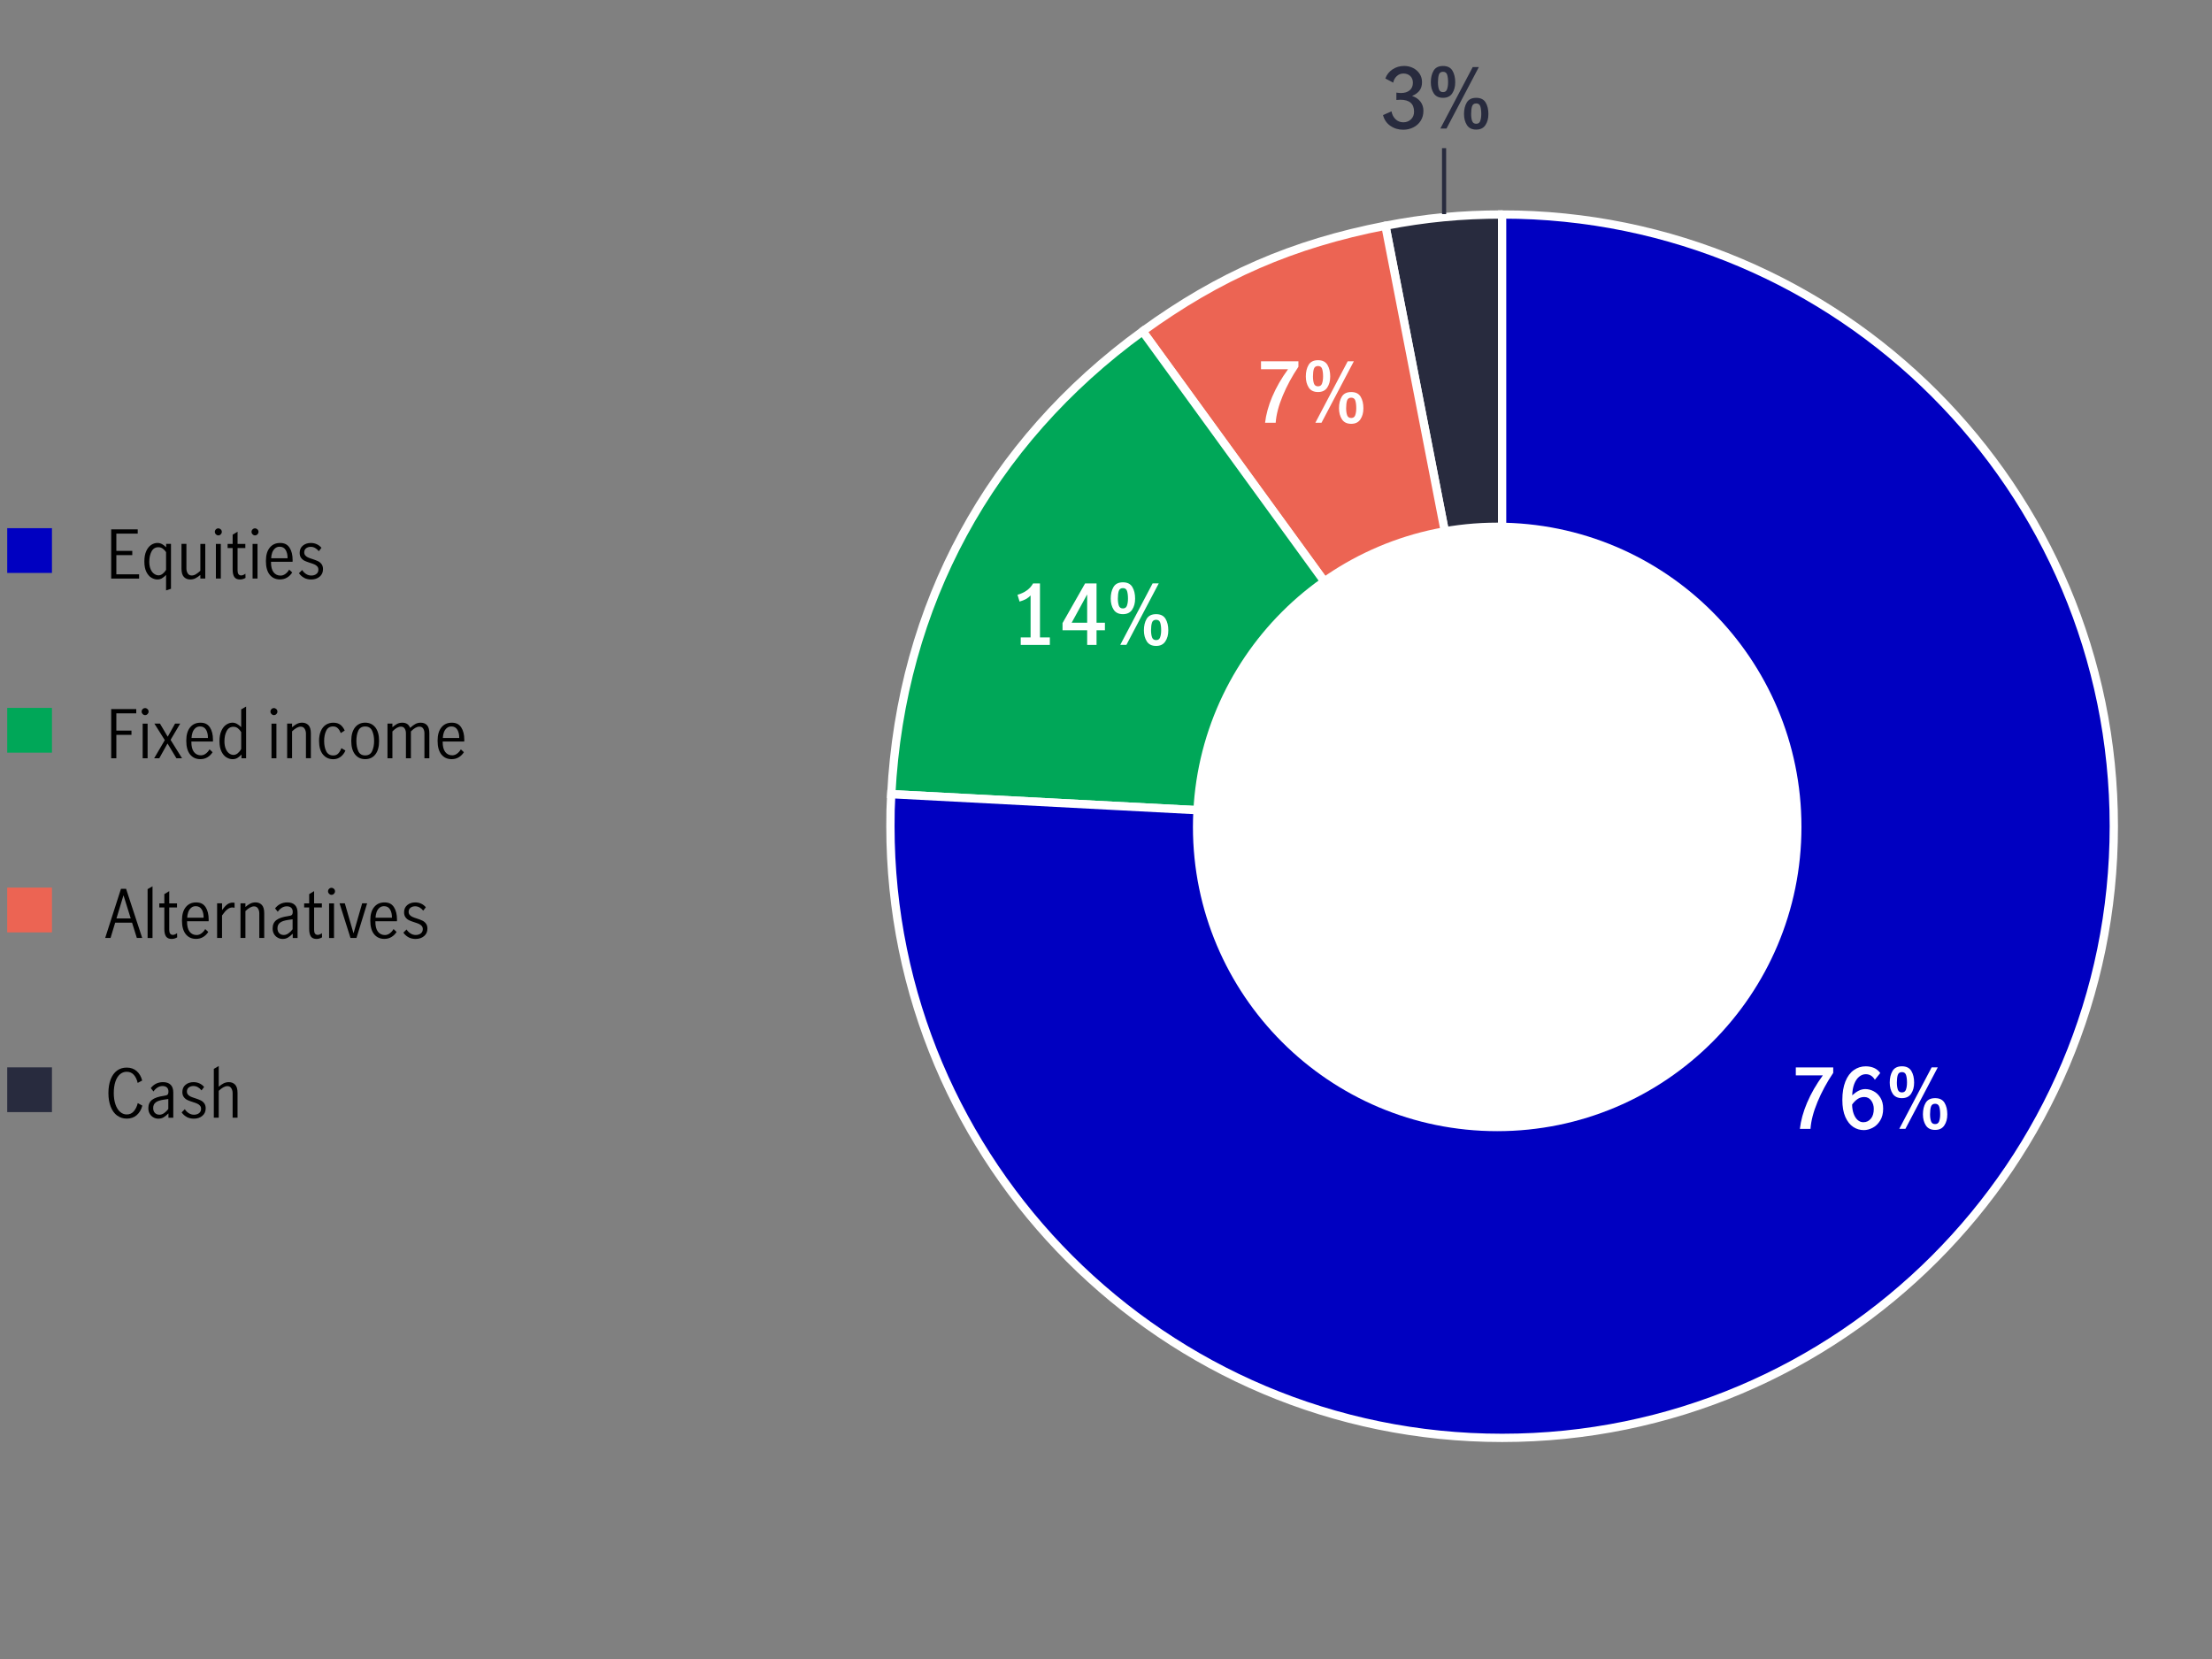 <?xml version="1.0" encoding="UTF-8"?><svg id="Growth" xmlns="http://www.w3.org/2000/svg" viewBox="0 0 800 600"><rect x="0" y="0" width="800" height="600" fill="#808080" stroke="none"/><defs><style>.cls-1{fill:none;stroke:#282b3e;stroke-width:1.5px;}.cls-1,.cls-2,.cls-3{stroke-miterlimit:10;}.cls-4,.cls-3{fill:#00a758;}.cls-5,.cls-2{fill:#0000c1;}.cls-6,.cls-7{fill:#ec6453;}.cls-8{fill:#fff;}.cls-9,.cls-10{fill:#282b3e;}.cls-10,.cls-2,.cls-3,.cls-7{stroke:#fff;stroke-width:3px;}.cls-10,.cls-7{stroke-linecap:round;stroke-linejoin:round;}</style></defs><g><path class="cls-10" d="M543.26,298.8l-42.21-217.16c14.39-2.8,27.55-4.06,42.21-4.06v221.23Z"/><path class="cls-7" d="M543.26,298.8L413.23,119.82c27.68-20.11,54.24-31.66,87.82-38.19l42.21,217.16Z"/><path class="cls-3" d="M543.26,298.8l-220.92-11.58c3.58-68.33,35.54-127.18,90.89-167.4l130.03,178.98Z"/><path class="cls-2" d="M543.26,298.8V77.57c122.18,0,221.23,99.05,221.23,221.23s-99.05,221.23-221.23,221.23-221.23-99.05-221.23-221.23c0-4.89,.05-6.7,.3-11.58l220.92,11.58Z"/></g><circle class="cls-8" cx="541.48" cy="299.06" r="110.04"/><g><path class="cls-5" d="M2.61,207.21v-16.19H18.79v16.19H2.61Z"/><path d="M40.21,191.45h9.6v1.54h-7.73v6.24h5.76v1.54h-5.76v6.94h8.23v1.54h-10.1v-17.78Z"/><path d="M58.58,209.15c-.49,.28-1.04,.42-1.67,.42-.72,0-1.44-.21-2.16-.64-.72-.42-1.32-1.12-1.81-2.09-.49-.97-.73-2.23-.73-3.78s.23-2.78,.7-3.79c.46-1.01,1.06-1.74,1.78-2.21,.72-.46,1.46-.7,2.21-.7,.62,0,1.19,.14,1.7,.42,.51,.28,1.01,.67,1.49,1.16v-1.25h1.75v16.25l-1.78,.58v-5.59c-.5,.53-.99,.93-1.48,1.21Zm.3-1.68c.5-.41,.89-.87,1.18-1.38v-6.41c-.34-.51-.74-.94-1.21-1.27-.47-.34-1-.5-1.57-.5-1.1,0-1.93,.51-2.47,1.52-.54,1.02-.82,2.26-.82,3.73,0,1.09,.17,2,.5,2.75,.34,.74,.76,1.29,1.28,1.64,.52,.35,1.04,.53,1.57,.53s1.04-.2,1.54-.61Z"/><path d="M66.52,208.67c-.58-.6-.88-1.6-.88-2.99v-8.98h1.78v8.93c0,.64,.16,1.22,.47,1.73,.31,.51,.8,.77,1.45,.77,.53,0,1.05-.16,1.57-.49,.52-.33,1.04-.73,1.55-1.21v-9.72h1.78v12.53h-1.78v-1.3c-.59,.5-1.18,.89-1.75,1.19s-1.22,.44-1.92,.44c-.93,0-1.68-.3-2.27-.9Z"/><path d="M78.07,193.25c-.25-.26-.37-.55-.37-.89s.12-.65,.37-.9c.25-.25,.54-.37,.88-.37s.63,.12,.89,.37,.38,.55,.38,.9-.13,.63-.38,.89-.55,.38-.89,.38-.63-.13-.88-.38Zm.01,3.46h1.78v12.53h-1.78v-12.53Z"/><path d="M84.78,208.72c-.42-.57-.64-1.49-.64-2.77v-7.75h-1.82v-1.49h1.82v-3.34l1.78-1.08v4.42h2.81v1.49h-2.81v8.09c0,1.22,.44,1.82,1.32,1.82,.46,0,.97-.21,1.51-.62l.05,1.51c-.64,.38-1.3,.58-1.99,.58-.93,0-1.6-.28-2.03-.85Z"/><path d="M91.34,193.25c-.25-.26-.37-.55-.37-.89s.12-.65,.37-.9c.25-.25,.54-.37,.88-.37s.63,.12,.89,.37,.38,.55,.38,.9-.13,.63-.38,.89-.55,.38-.89,.38-.63-.13-.88-.38Zm.01,3.46h1.78v12.53h-1.78v-12.53Z"/><path d="M97.54,207.86c-.91-1.14-1.37-2.78-1.37-4.94s.46-3.71,1.38-4.85c.92-1.14,2.17-1.7,3.76-1.7s2.65,.56,3.4,1.69c.74,1.13,1.12,2.64,1.12,4.52,0,.26,0,.46-.02,.6h-7.8c-.02,1.7,.29,2.95,.92,3.77,.63,.82,1.48,1.22,2.53,1.22,.62,0,1.21-.2,1.76-.61,.55-.41,1-.92,1.36-1.55l1.1,1.03c-.46,.75-1.07,1.36-1.82,1.82-.75,.46-1.62,.7-2.62,.7-1.55,0-2.78-.57-3.7-1.7Zm5.78-8.93c-.46-.8-1.19-1.2-2.18-1.2-.66,0-1.22,.2-1.68,.61-.46,.41-.81,.93-1.03,1.57-.22,.64-.34,1.3-.36,1.99h5.93c.02-1.18-.21-2.18-.67-2.98Z"/><path d="M110.04,209c-.75-.38-1.39-.94-1.92-1.69l1.15-1.15c.38,.59,.86,1.07,1.44,1.44s1.21,.55,1.9,.55,1.32-.19,1.81-.56c.49-.38,.73-.9,.73-1.57,0-.46-.13-.85-.4-1.15-.26-.3-.59-.54-.98-.72-.39-.18-.92-.37-1.6-.58-.82-.26-1.48-.5-1.98-.74-.5-.24-.93-.59-1.28-1.06-.35-.46-.53-1.07-.53-1.82,0-1.1,.38-1.98,1.15-2.62,.77-.64,1.74-.96,2.9-.96,.77,0,1.48,.15,2.15,.46,.66,.3,1.22,.74,1.67,1.3l-.94,1.22c-.86-1.06-1.84-1.58-2.93-1.58-.67,0-1.23,.18-1.68,.53-.45,.35-.67,.84-.67,1.46,0,.46,.13,.84,.4,1.14,.26,.3,.59,.53,.98,.71,.39,.18,.92,.37,1.6,.58,.83,.27,1.5,.53,2,.77,.5,.24,.93,.59,1.28,1.06,.35,.46,.53,1.07,.53,1.82,0,1.14-.4,2.04-1.21,2.72-.81,.68-1.84,1.02-3.08,1.02-.91,0-1.74-.19-2.5-.56Z"/><path class="cls-4" d="M2.61,272.21v-16.19H18.79v16.19H2.61Z"/><path d="M40.21,256.45h9.07v1.54h-7.2v6.24h5.47v1.54h-5.47v8.47h-1.87v-17.78Z"/><path d="M51.59,258.25c-.25-.26-.37-.55-.37-.89s.12-.65,.37-.9c.25-.25,.54-.37,.88-.37s.63,.12,.89,.37,.38,.55,.38,.9-.13,.63-.38,.89-.55,.38-.89,.38-.63-.13-.88-.38Zm.01,3.46h1.78v12.53h-1.78v-12.53Z"/><path d="M61.69,267.58l4.15,6.65h-2.04l-3.19-5.3h-.05l-2.95,5.3h-1.85l3.84-6.55-3.77-5.98h2.02l2.78,4.7h.05l2.64-4.7h1.85l-3.48,5.88Z"/><path d="M68.74,272.86c-.91-1.14-1.37-2.78-1.37-4.94s.46-3.71,1.38-4.85c.92-1.14,2.17-1.7,3.76-1.7s2.65,.56,3.4,1.69c.74,1.13,1.12,2.64,1.12,4.52,0,.26,0,.46-.02,.6h-7.8c-.02,1.7,.29,2.95,.92,3.77,.63,.82,1.48,1.22,2.53,1.22,.62,0,1.21-.2,1.76-.61,.55-.41,1-.92,1.36-1.55l1.1,1.03c-.46,.75-1.07,1.36-1.82,1.82-.75,.46-1.62,.7-2.62,.7-1.55,0-2.78-.57-3.7-1.7Zm5.78-8.93c-.46-.8-1.19-1.2-2.18-1.2-.66,0-1.22,.2-1.68,.61-.46,.41-.81,.93-1.03,1.57-.22,.64-.34,1.3-.36,1.99h5.93c.02-1.18-.21-2.18-.67-2.98Z"/><path d="M81.92,273.93c-.72-.42-1.32-1.12-1.81-2.09-.49-.97-.73-2.23-.73-3.78s.23-2.78,.7-3.79c.46-1.01,1.06-1.74,1.78-2.21,.72-.46,1.46-.7,2.21-.7,.58,0,1.12,.15,1.64,.44,.52,.3,1.03,.69,1.52,1.19v-6.43l1.78-1.03v18.7h-1.68v-1.34c-.51,.56-1.02,.98-1.51,1.26-.5,.28-1.07,.42-1.73,.42-.72,0-1.44-.21-2.16-.64Zm4.12-1.55c.5-.43,.9-.93,1.19-1.49v-6.12c-.34-.56-.74-1.02-1.2-1.38s-.99-.54-1.58-.54c-1.12,0-1.95,.52-2.48,1.55-.54,1.03-.8,2.26-.8,3.68,0,1.07,.16,1.98,.47,2.72s.72,1.3,1.22,1.67,1.04,.55,1.6,.55,1.09-.22,1.6-.65Z"/><path d="M98.18,258.25c-.25-.26-.37-.55-.37-.89s.12-.65,.37-.9c.25-.25,.54-.37,.88-.37s.63,.12,.89,.37,.38,.55,.38,.9-.13,.63-.38,.89-.55,.38-.89,.38-.63-.13-.88-.38Zm.01,3.46h1.78v12.53h-1.78v-12.53Z"/><path d="M105.63,261.7v1.32c.56-.5,1.13-.9,1.72-1.2,.58-.3,1.23-.46,1.93-.46,.93,0,1.68,.3,2.27,.9,.58,.6,.88,1.6,.88,3.01v8.95h-1.78v-8.9c0-.66-.16-1.24-.47-1.75s-.79-.77-1.43-.77c-.9,0-1.94,.57-3.12,1.7v9.72h-1.78v-12.53h1.78Z"/><path d="M116.81,272.89c-.94-1.14-1.42-2.78-1.42-4.92,0-1.41,.22-2.61,.65-3.6s1.04-1.74,1.81-2.24c.78-.5,1.68-.76,2.7-.76s1.89,.25,2.54,.74c.66,.5,1.18,1.2,1.58,2.11l-1.44,.91c-.24-.69-.58-1.26-1.03-1.72-.45-.46-1.02-.68-1.73-.68-1.18,0-2.02,.52-2.51,1.56-.49,1.04-.73,2.26-.73,3.67,0,1.52,.26,2.78,.77,3.77,.51,.99,1.36,1.49,2.54,1.49,.75,0,1.36-.24,1.81-.73,.46-.49,.83-1.12,1.12-1.91l1.46,.86c-.4,.94-.99,1.7-1.76,2.28-.78,.58-1.65,.86-2.63,.86-1.55,0-2.8-.57-3.74-1.7Z"/><path d="M128.42,272.86c-.92-1.14-1.38-2.77-1.38-4.9s.46-3.76,1.38-4.9c.92-1.14,2.14-1.7,3.66-1.7s2.76,.57,3.66,1.7c.9,1.14,1.36,2.77,1.36,4.9s-.45,3.76-1.36,4.9c-.9,1.14-2.12,1.7-3.66,1.7s-2.74-.57-3.66-1.7Zm6.17-1.22c.47-1.04,.71-2.26,.71-3.67s-.24-2.63-.71-3.67c-.47-1.04-1.31-1.56-2.51-1.56s-2.05,.52-2.51,1.55c-.46,1.03-.68,2.26-.68,3.68s.23,2.65,.68,3.68c.46,1.03,1.29,1.55,2.51,1.55s2.04-.52,2.51-1.56Z"/><path d="M141.92,261.7v1.32c.58-.51,1.14-.92,1.69-1.21,.55-.3,1.18-.44,1.88-.44,1.42,0,2.37,.62,2.83,1.87,.7-.62,1.34-1.09,1.9-1.4s1.2-.47,1.92-.47c.98,0,1.74,.3,2.3,.91,.56,.61,.84,1.59,.84,2.95v9h-1.78v-9.05c0-.62-.14-1.18-.43-1.66s-.75-.72-1.39-.72c-.93,0-1.95,.58-3.07,1.73v9.7h-1.8v-9.05c0-.62-.14-1.18-.43-1.66s-.75-.72-1.39-.72c-.93,0-1.95,.58-3.07,1.73v9.7h-1.78v-12.53h1.78Z"/><path d="M159.63,272.86c-.91-1.14-1.37-2.78-1.37-4.94s.46-3.71,1.38-4.85c.92-1.14,2.17-1.7,3.76-1.7s2.65,.56,3.4,1.69c.74,1.13,1.12,2.64,1.12,4.52,0,.26,0,.46-.02,.6h-7.8c-.02,1.7,.29,2.95,.92,3.77,.63,.82,1.48,1.22,2.53,1.22,.62,0,1.21-.2,1.76-.61,.55-.41,1-.92,1.36-1.55l1.1,1.03c-.46,.75-1.07,1.36-1.82,1.82-.75,.46-1.62,.7-2.62,.7-1.55,0-2.78-.57-3.7-1.7Zm5.78-8.93c-.46-.8-1.19-1.2-2.18-1.2-.66,0-1.22,.2-1.68,.61-.46,.41-.81,.93-1.03,1.57-.22,.64-.34,1.3-.36,1.99h5.93c.02-1.18-.21-2.18-.67-2.98Z"/><path class="cls-6" d="M2.61,337.21v-16.19H18.79v16.19H2.61Z"/><path d="M49.49,339.23l-1.73-5.54h-6.1l-1.68,5.54h-1.94l5.71-17.78h1.85l5.83,17.78h-1.94Zm-7.37-7.06h5.16l-2.59-8.3h-.05l-2.52,8.3Z"/><path d="M53.38,321.57l1.78-1.03v18.7h-1.78v-17.66Z"/><path d="M60.07,338.72c-.42-.57-.64-1.49-.64-2.77v-7.75h-1.82v-1.49h1.82v-3.34l1.78-1.08v4.42h2.81v1.49h-2.81v8.09c0,1.22,.44,1.82,1.32,1.82,.46,0,.97-.21,1.51-.62l.05,1.51c-.64,.38-1.3,.58-1.99,.58-.93,0-1.6-.28-2.03-.85Z"/><path d="M67.18,337.86c-.91-1.14-1.37-2.78-1.37-4.94s.46-3.71,1.38-4.85,2.17-1.7,3.76-1.7,2.65,.56,3.4,1.69c.74,1.13,1.12,2.64,1.12,4.52,0,.26,0,.46-.02,.6h-7.8c-.02,1.7,.29,2.95,.92,3.77,.63,.82,1.48,1.22,2.53,1.22,.62,0,1.21-.2,1.76-.61,.55-.41,1-.92,1.36-1.55l1.1,1.03c-.46,.75-1.07,1.36-1.82,1.82-.75,.46-1.62,.7-2.62,.7-1.55,0-2.78-.57-3.7-1.7Zm5.78-8.93c-.46-.8-1.19-1.2-2.18-1.2-.66,0-1.22,.2-1.68,.61-.46,.41-.81,.93-1.03,1.57-.22,.64-.34,1.3-.36,1.99h5.93c.02-1.18-.21-2.18-.67-2.98Z"/><path d="M80.31,326.7v2.45c.64-.91,1.26-1.59,1.85-2.04s1.28-.67,2.06-.67c.21,0,.42,.02,.62,.07v1.78c-.32-.06-.58-.1-.79-.1-.61,0-1.2,.22-1.78,.66-.58,.44-1.23,1.19-1.97,2.24v8.14h-1.78v-12.53h1.78Z"/><path d="M88.76,326.7v1.32c.56-.5,1.13-.9,1.72-1.2,.58-.3,1.23-.46,1.93-.46,.93,0,1.68,.3,2.27,.9,.58,.6,.88,1.6,.88,3.01v8.95h-1.78v-8.9c0-.66-.16-1.24-.47-1.75-.31-.51-.79-.77-1.43-.77-.9,0-1.94,.57-3.12,1.7v9.72h-1.78v-12.53h1.78Z"/><path d="M100.43,339.11c-.55-.3-1-.74-1.33-1.31-.34-.57-.5-1.24-.5-2.03,0-1.31,.45-2.31,1.34-3,.9-.69,2.3-1.17,4.22-1.44,.69-.08,1.14-.22,1.37-.42s.34-.58,.34-1.14c0-.66-.19-1.15-.58-1.49-.38-.34-.9-.5-1.56-.5s-1.27,.18-1.84,.55c-.57,.37-1.04,.84-1.43,1.42l-.98-1.22c1.12-1.44,2.59-2.16,4.42-2.16,1.2,0,2.12,.31,2.76,.94,.64,.62,.96,1.57,.96,2.83v9.1h-1.75v-1.56c-.62,.62-1.21,1.1-1.76,1.42-.55,.32-1.17,.48-1.86,.48s-1.26-.15-1.81-.46Zm3.89-1.55c.55-.39,1.05-.88,1.5-1.48v-3.6h-.05l-1.54,.22c-1.36,.19-2.35,.52-2.96,1-.62,.47-.92,1.15-.92,2.03,0,.74,.2,1.32,.61,1.76,.41,.44,.97,.66,1.69,.66,.56,0,1.12-.2,1.67-.59Z"/><path d="M112.46,338.72c-.42-.57-.64-1.49-.64-2.77v-7.75h-1.82v-1.49h1.82v-3.34l1.78-1.08v4.42h2.81v1.49h-2.81v8.09c0,1.22,.44,1.82,1.32,1.82,.46,0,.97-.21,1.51-.62l.05,1.51c-.64,.38-1.3,.58-1.99,.58-.93,0-1.6-.28-2.03-.85Z"/><path d="M119.01,323.25c-.25-.26-.37-.55-.37-.89s.12-.65,.37-.9c.25-.25,.54-.37,.88-.37s.63,.12,.89,.37,.38,.55,.38,.9-.13,.63-.38,.89-.55,.38-.89,.38-.63-.13-.88-.38Zm.01,3.46h1.78v12.53h-1.78v-12.53Z"/><path d="M122.79,326.7h1.92l3.12,10.78h.05l3.1-10.78h1.8l-3.86,12.53h-2.16l-3.96-12.53Z"/><path d="M135.29,337.86c-.91-1.14-1.37-2.78-1.37-4.94s.46-3.71,1.38-4.85,2.17-1.7,3.76-1.7,2.65,.56,3.4,1.69c.74,1.13,1.12,2.64,1.12,4.52,0,.26,0,.46-.02,.6h-7.8c-.02,1.7,.29,2.95,.92,3.77,.63,.82,1.48,1.22,2.53,1.22,.62,0,1.21-.2,1.76-.61,.55-.41,1-.92,1.36-1.55l1.1,1.03c-.46,.75-1.07,1.36-1.82,1.82-.75,.46-1.62,.7-2.62,.7-1.55,0-2.78-.57-3.7-1.7Zm5.78-8.93c-.46-.8-1.19-1.2-2.18-1.2-.66,0-1.22,.2-1.68,.61-.46,.41-.81,.93-1.03,1.57-.22,.64-.34,1.3-.36,1.99h5.93c.02-1.18-.21-2.18-.67-2.98Z"/><path d="M147.8,339c-.75-.38-1.39-.94-1.92-1.69l1.15-1.15c.38,.59,.86,1.07,1.44,1.44s1.21,.55,1.9,.55,1.32-.19,1.81-.56c.49-.38,.73-.9,.73-1.57,0-.46-.13-.85-.4-1.15s-.59-.54-.98-.72c-.39-.18-.92-.37-1.6-.58-.82-.26-1.48-.5-1.98-.74s-.93-.59-1.28-1.06-.53-1.07-.53-1.82c0-1.1,.38-1.98,1.15-2.62,.77-.64,1.74-.96,2.9-.96,.77,0,1.48,.15,2.15,.46,.66,.3,1.22,.74,1.67,1.3l-.94,1.22c-.86-1.06-1.84-1.58-2.93-1.58-.67,0-1.23,.18-1.68,.53-.45,.35-.67,.84-.67,1.46,0,.46,.13,.84,.4,1.14,.26,.3,.59,.53,.98,.71,.39,.18,.92,.37,1.6,.58,.83,.27,1.5,.53,2,.77,.5,.24,.93,.59,1.28,1.06,.35,.46,.53,1.07,.53,1.82,0,1.14-.4,2.04-1.21,2.72-.81,.68-1.84,1.02-3.08,1.02-.91,0-1.74-.19-2.5-.56Z"/><path class="cls-9" d="M2.61,402.21v-16.19H18.79v16.19H2.61Z"/><path d="M42.35,403.46c-1-.75-1.77-1.82-2.32-3.22-.54-1.39-.82-3.02-.82-4.9s.27-3.55,.8-4.94c.54-1.39,1.3-2.46,2.29-3.19,.99-.74,2.17-1.1,3.53-1.1,1.44,0,2.64,.42,3.6,1.26,.96,.84,1.62,1.98,1.99,3.42l-1.63,.86c-.26-1.18-.71-2.15-1.37-2.9-.66-.75-1.52-1.13-2.59-1.13-.93,0-1.74,.3-2.45,.91-.7,.61-1.25,1.49-1.64,2.65s-.59,2.55-.59,4.16c0,1.52,.2,2.86,.59,4.03s.94,2.08,1.66,2.72,1.52,.97,2.44,.97c1.06,0,1.92-.4,2.58-1.19s1.13-1.76,1.4-2.92l1.66,.91c-.37,1.42-1.04,2.56-2,3.42-.97,.86-2.18,1.28-3.64,1.28-1.33,0-2.49-.38-3.49-1.13Z"/><path d="M55.48,404.11c-.55-.3-1-.74-1.33-1.31-.34-.57-.5-1.24-.5-2.03,0-1.31,.45-2.31,1.34-3,.9-.69,2.3-1.17,4.22-1.44,.69-.08,1.14-.22,1.37-.42,.22-.2,.34-.58,.34-1.14,0-.66-.19-1.15-.58-1.49-.38-.34-.9-.5-1.56-.5s-1.27,.18-1.84,.55c-.57,.37-1.04,.84-1.43,1.42l-.98-1.22c1.12-1.44,2.59-2.16,4.42-2.16,1.2,0,2.12,.31,2.76,.94,.64,.62,.96,1.57,.96,2.83v9.1h-1.75v-1.56c-.62,.62-1.21,1.1-1.76,1.42-.55,.32-1.17,.48-1.86,.48s-1.26-.15-1.81-.46Zm3.89-1.55c.55-.39,1.05-.88,1.5-1.48v-3.6h-.05l-1.54,.22c-1.36,.19-2.35,.52-2.96,1-.62,.47-.92,1.15-.92,2.03,0,.74,.2,1.32,.61,1.76,.41,.44,.97,.66,1.69,.66,.56,0,1.12-.2,1.67-.59Z"/><path d="M67.61,404c-.75-.38-1.39-.94-1.92-1.69l1.15-1.15c.38,.59,.86,1.07,1.44,1.44s1.21,.55,1.9,.55,1.32-.19,1.81-.56c.49-.38,.73-.9,.73-1.57,0-.46-.13-.85-.4-1.15-.26-.3-.59-.54-.98-.72-.39-.18-.92-.37-1.6-.58-.82-.26-1.48-.5-1.98-.74s-.93-.59-1.28-1.06-.53-1.07-.53-1.82c0-1.1,.38-1.98,1.15-2.62,.77-.64,1.74-.96,2.9-.96,.77,0,1.48,.15,2.15,.46,.66,.3,1.22,.74,1.67,1.3l-.94,1.22c-.86-1.06-1.84-1.58-2.93-1.58-.67,0-1.23,.18-1.68,.53-.45,.35-.67,.84-.67,1.46,0,.46,.13,.84,.4,1.14,.26,.3,.59,.53,.98,.71,.39,.18,.92,.37,1.6,.58,.83,.27,1.5,.53,2,.77,.5,.24,.93,.59,1.28,1.06,.35,.46,.53,1.07,.53,1.82,0,1.14-.4,2.04-1.21,2.72-.81,.68-1.84,1.02-3.08,1.02-.91,0-1.74-.19-2.5-.56Z"/><path d="M79.11,385.54v7.49c.56-.5,1.13-.9,1.72-1.2,.58-.3,1.23-.46,1.93-.46,.93,0,1.68,.3,2.27,.9,.58,.6,.88,1.6,.88,3.01v8.95h-1.78v-8.9c0-.66-.16-1.24-.47-1.75-.31-.51-.79-.77-1.43-.77-.9,0-1.94,.57-3.12,1.7v9.72h-1.78v-17.66l1.78-1.03Z"/></g><g><path class="cls-8" d="M653.58,398.77c1.41-3.33,3.3-6.61,5.68-9.85h-9.78v-2.88h13.53v1.98c-2.28,3.38-4.17,6.87-5.67,10.47-1.5,3.6-2.35,6.86-2.55,9.78h-3.84c.34-3,1.21-6.17,2.62-9.5Z"/><path class="cls-8" d="M670.26,407.58c-1.17-.76-2.12-1.96-2.85-3.58-.73-1.63-1.1-3.7-1.1-6.2,0-2.64,.38-4.88,1.12-6.71s1.77-3.2,3.05-4.09c1.28-.9,2.7-1.35,4.26-1.35,1.14,0,2.16,.2,3.06,.6,.9,.4,1.64,1.01,2.22,1.83l-1.95,2.43c-.8-1.34-1.89-2.01-3.27-2.01-.88,0-1.69,.3-2.43,.92-.74,.61-1.33,1.49-1.77,2.64-.44,1.15-.68,2.5-.72,4.07,.8-.72,1.58-1.28,2.36-1.67,.77-.39,1.56-.58,2.38-.58,1.02,0,2.02,.26,3.01,.78,.99,.52,1.81,1.31,2.46,2.37,.65,1.06,.98,2.37,.98,3.93,0,1.72-.37,3.17-1.1,4.33-.73,1.17-1.63,2.04-2.71,2.59s-2.14,.84-3.18,.84c-1.38,0-2.66-.38-3.83-1.14Zm6.36-2.99c.71-.85,1.06-2.03,1.06-3.53,0-1.14-.3-2.14-.92-3.01s-1.46-1.3-2.53-1.3c-.9,0-1.71,.25-2.42,.73-.71,.49-1.37,1.16-1.97,2,.02,1.24,.21,2.35,.56,3.32,.35,.97,.83,1.72,1.44,2.26s1.29,.81,2.06,.81c1.1,0,2-.42,2.71-1.28Z"/><path class="cls-8" d="M684.5,395.53c-.7-1.09-1.05-2.42-1.05-4.01,0-1.66,.33-3.05,1-4.18s1.8-1.7,3.41-1.7,2.73,.57,3.41,1.7c.67,1.13,1,2.53,1,4.18s-.36,2.92-1.07,4.01-1.83,1.63-3.34,1.63-2.66-.54-3.36-1.63Zm4.81-1.46c.25-.68,.38-1.53,.38-2.55,0-1.12-.12-2.03-.34-2.73-.23-.7-.73-1.05-1.49-1.05s-1.28,.34-1.5,1.04c-.22,.69-.33,1.6-.33,2.74,0,1.04,.12,1.9,.36,2.57s.73,1,1.47,1,1.21-.34,1.46-1.02Zm9.29-8.04h2.22l-11.7,22.23h-2.22l11.7-22.23Zm-2.1,20.98c-.7-1.09-1.05-2.42-1.05-4,0-1.66,.33-3.05,1-4.17s1.8-1.68,3.41-1.68,2.73,.56,3.41,1.68c.67,1.12,1,2.51,1,4.17s-.36,2.92-1.07,4c-.71,1.09-1.83,1.64-3.34,1.64s-2.66-.54-3.36-1.64Zm4.81-1.47c.25-.67,.38-1.51,.38-2.54,0-1.14-.12-2.06-.34-2.76-.23-.7-.73-1.05-1.49-1.05s-1.28,.35-1.5,1.05-.33,1.62-.33,2.76c0,1.02,.12,1.87,.36,2.54s.73,1,1.47,1,1.21-.33,1.46-1Z"/></g><g><path class="cls-8" d="M372.73,230.53v-15.18c-.88,.98-2.21,1.72-3.99,2.22l-.75-2.46c1.18-.32,2.27-.82,3.27-1.51,1-.69,1.79-1.56,2.37-2.6h2.49v19.53h3.57v2.7h-10.53v-2.7h3.57Z"/><path class="cls-8" d="M393.19,227.95h-8.91v-2.61l8.16-14.34h4.14v14.22h3.03v2.73h-3.03v5.28h-3.39v-5.28Zm0-2.73v-10.14h-.06l-5.55,10.14h5.61Z"/><path class="cls-8" d="M402.76,220.49c-.7-1.09-1.05-2.42-1.05-4.01,0-1.66,.33-3.05,1-4.18s1.8-1.7,3.41-1.7,2.73,.57,3.41,1.7c.67,1.13,1,2.52,1,4.18s-.36,2.92-1.07,4.01c-.71,1.09-1.83,1.63-3.34,1.63s-2.66-.54-3.36-1.63Zm4.81-1.46c.25-.68,.38-1.53,.38-2.55,0-1.12-.12-2.03-.34-2.73-.23-.7-.73-1.05-1.49-1.05s-1.28,.35-1.5,1.04-.33,1.6-.33,2.74c0,1.04,.12,1.9,.36,2.57s.73,1,1.47,1,1.21-.34,1.46-1.02Zm9.29-8.04h2.22l-11.7,22.23h-2.22l11.7-22.23Zm-2.1,20.98c-.7-1.09-1.05-2.42-1.05-4,0-1.66,.33-3.05,1-4.17s1.8-1.68,3.41-1.68,2.73,.56,3.41,1.68c.67,1.12,1,2.51,1,4.17s-.36,2.92-1.07,4c-.71,1.09-1.83,1.64-3.34,1.64s-2.66-.54-3.36-1.64Zm4.81-1.47c.25-.67,.38-1.52,.38-2.54,0-1.14-.12-2.06-.34-2.76-.23-.7-.73-1.05-1.49-1.05s-1.28,.35-1.5,1.05-.33,1.62-.33,2.76c0,1.02,.12,1.87,.36,2.54s.73,1,1.47,1,1.21-.33,1.46-1Z"/></g><g><path class="cls-8" d="M460.16,143.4c1.41-3.33,3.3-6.61,5.68-9.85h-9.78v-2.88h13.53v1.98c-2.28,3.38-4.17,6.87-5.67,10.47-1.5,3.6-2.35,6.86-2.55,9.78h-3.84c.34-3,1.21-6.17,2.62-9.5Z"/><path class="cls-8" d="M473.32,140.16c-.7-1.09-1.05-2.42-1.05-4.01,0-1.66,.33-3.05,1-4.18s1.8-1.7,3.41-1.7,2.73,.57,3.41,1.7c.67,1.13,1,2.52,1,4.18s-.36,2.92-1.07,4.01c-.71,1.09-1.83,1.63-3.34,1.63s-2.66-.54-3.36-1.63Zm4.81-1.46c.25-.68,.38-1.53,.38-2.55,0-1.12-.12-2.03-.34-2.73-.23-.7-.73-1.05-1.49-1.05s-1.28,.35-1.5,1.04-.33,1.6-.33,2.74c0,1.04,.12,1.9,.36,2.57s.73,1,1.47,1,1.21-.34,1.46-1.02Zm9.29-8.04h2.22l-11.7,22.23h-2.22l11.7-22.23Zm-2.1,20.98c-.7-1.09-1.05-2.42-1.05-4,0-1.66,.33-3.05,1-4.17s1.8-1.68,3.41-1.68,2.73,.56,3.41,1.68c.67,1.12,1,2.51,1,4.17s-.36,2.92-1.07,4c-.71,1.09-1.83,1.64-3.34,1.64s-2.66-.54-3.36-1.64Zm4.81-1.47c.25-.67,.38-1.52,.38-2.54,0-1.14-.12-2.06-.34-2.76-.23-.7-.73-1.05-1.49-1.05s-1.28,.35-1.5,1.05-.33,1.62-.33,2.76c0,1.02,.12,1.87,.36,2.54s.73,1,1.47,1,1.21-.33,1.46-1Z"/></g><g><g><path class="cls-9" d="M502.85,45.52c-1.35-.94-2.24-2.24-2.66-3.9l3.06-1.35c.22,1.18,.71,2.14,1.49,2.87,.77,.73,1.71,1.09,2.8,1.09s2.04-.36,2.78-1.09,1.09-1.64,1.09-2.75c0-2.88-1.66-4.32-4.98-4.32-.46,0-.93,.03-1.41,.09v-2.67c.6,.1,1.15,.15,1.65,.15,1.32,0,2.37-.33,3.15-.97,.78-.65,1.17-1.57,1.17-2.75,0-1.02-.32-1.83-.95-2.43-.63-.6-1.46-.9-2.5-.9-.92,0-1.72,.32-2.4,.96-.68,.64-1.1,1.42-1.26,2.34l-2.85-1.5c.48-1.36,1.34-2.46,2.58-3.29,1.24-.83,2.65-1.25,4.23-1.25,1.16,0,2.23,.25,3.21,.74,.98,.49,1.77,1.18,2.36,2.07s.88,1.9,.88,3.04c0,1.22-.29,2.22-.87,3.01s-1.49,1.46-2.73,2c1.3,.42,2.31,1.1,3.03,2.04,.72,.94,1.08,2.05,1.08,3.33,0,1.36-.33,2.56-.99,3.6-.66,1.04-1.55,1.84-2.67,2.4-1.12,.56-2.34,.84-3.66,.84-1.74,0-3.29-.47-4.63-1.41Z"/><path class="cls-9" d="M518.53,33.75c-.7-1.09-1.05-2.42-1.05-4.01,0-1.66,.33-3.05,1-4.18s1.8-1.7,3.41-1.7,2.73,.57,3.41,1.7c.67,1.13,1,2.53,1,4.18s-.36,2.92-1.07,4.01-1.83,1.63-3.34,1.63-2.66-.54-3.36-1.63Zm4.81-1.46c.25-.68,.38-1.53,.38-2.55,0-1.12-.12-2.03-.34-2.73-.23-.7-.73-1.05-1.49-1.05s-1.28,.34-1.5,1.04c-.22,.69-.33,1.6-.33,2.74,0,1.04,.12,1.9,.36,2.57s.73,1,1.47,1,1.21-.34,1.46-1.02Zm9.29-8.04h2.22l-11.7,22.23h-2.22l11.7-22.23Zm-2.1,20.98c-.7-1.09-1.05-2.42-1.05-4,0-1.66,.33-3.05,1-4.17s1.8-1.68,3.41-1.68,2.73,.56,3.41,1.68c.67,1.12,1,2.51,1,4.17s-.36,2.92-1.07,4c-.71,1.09-1.83,1.64-3.34,1.64s-2.66-.54-3.36-1.64Zm4.81-1.47c.25-.67,.38-1.51,.38-2.54,0-1.14-.12-2.06-.34-2.76-.23-.7-.73-1.05-1.49-1.05s-1.28,.35-1.5,1.05-.33,1.62-.33,2.76c0,1.02,.12,1.87,.36,2.54s.73,1,1.47,1,1.21-.33,1.46-1Z"/></g><line class="cls-1" x1="522.27" y1="53.58" x2="522.27" y2="77.44"/></g></svg>